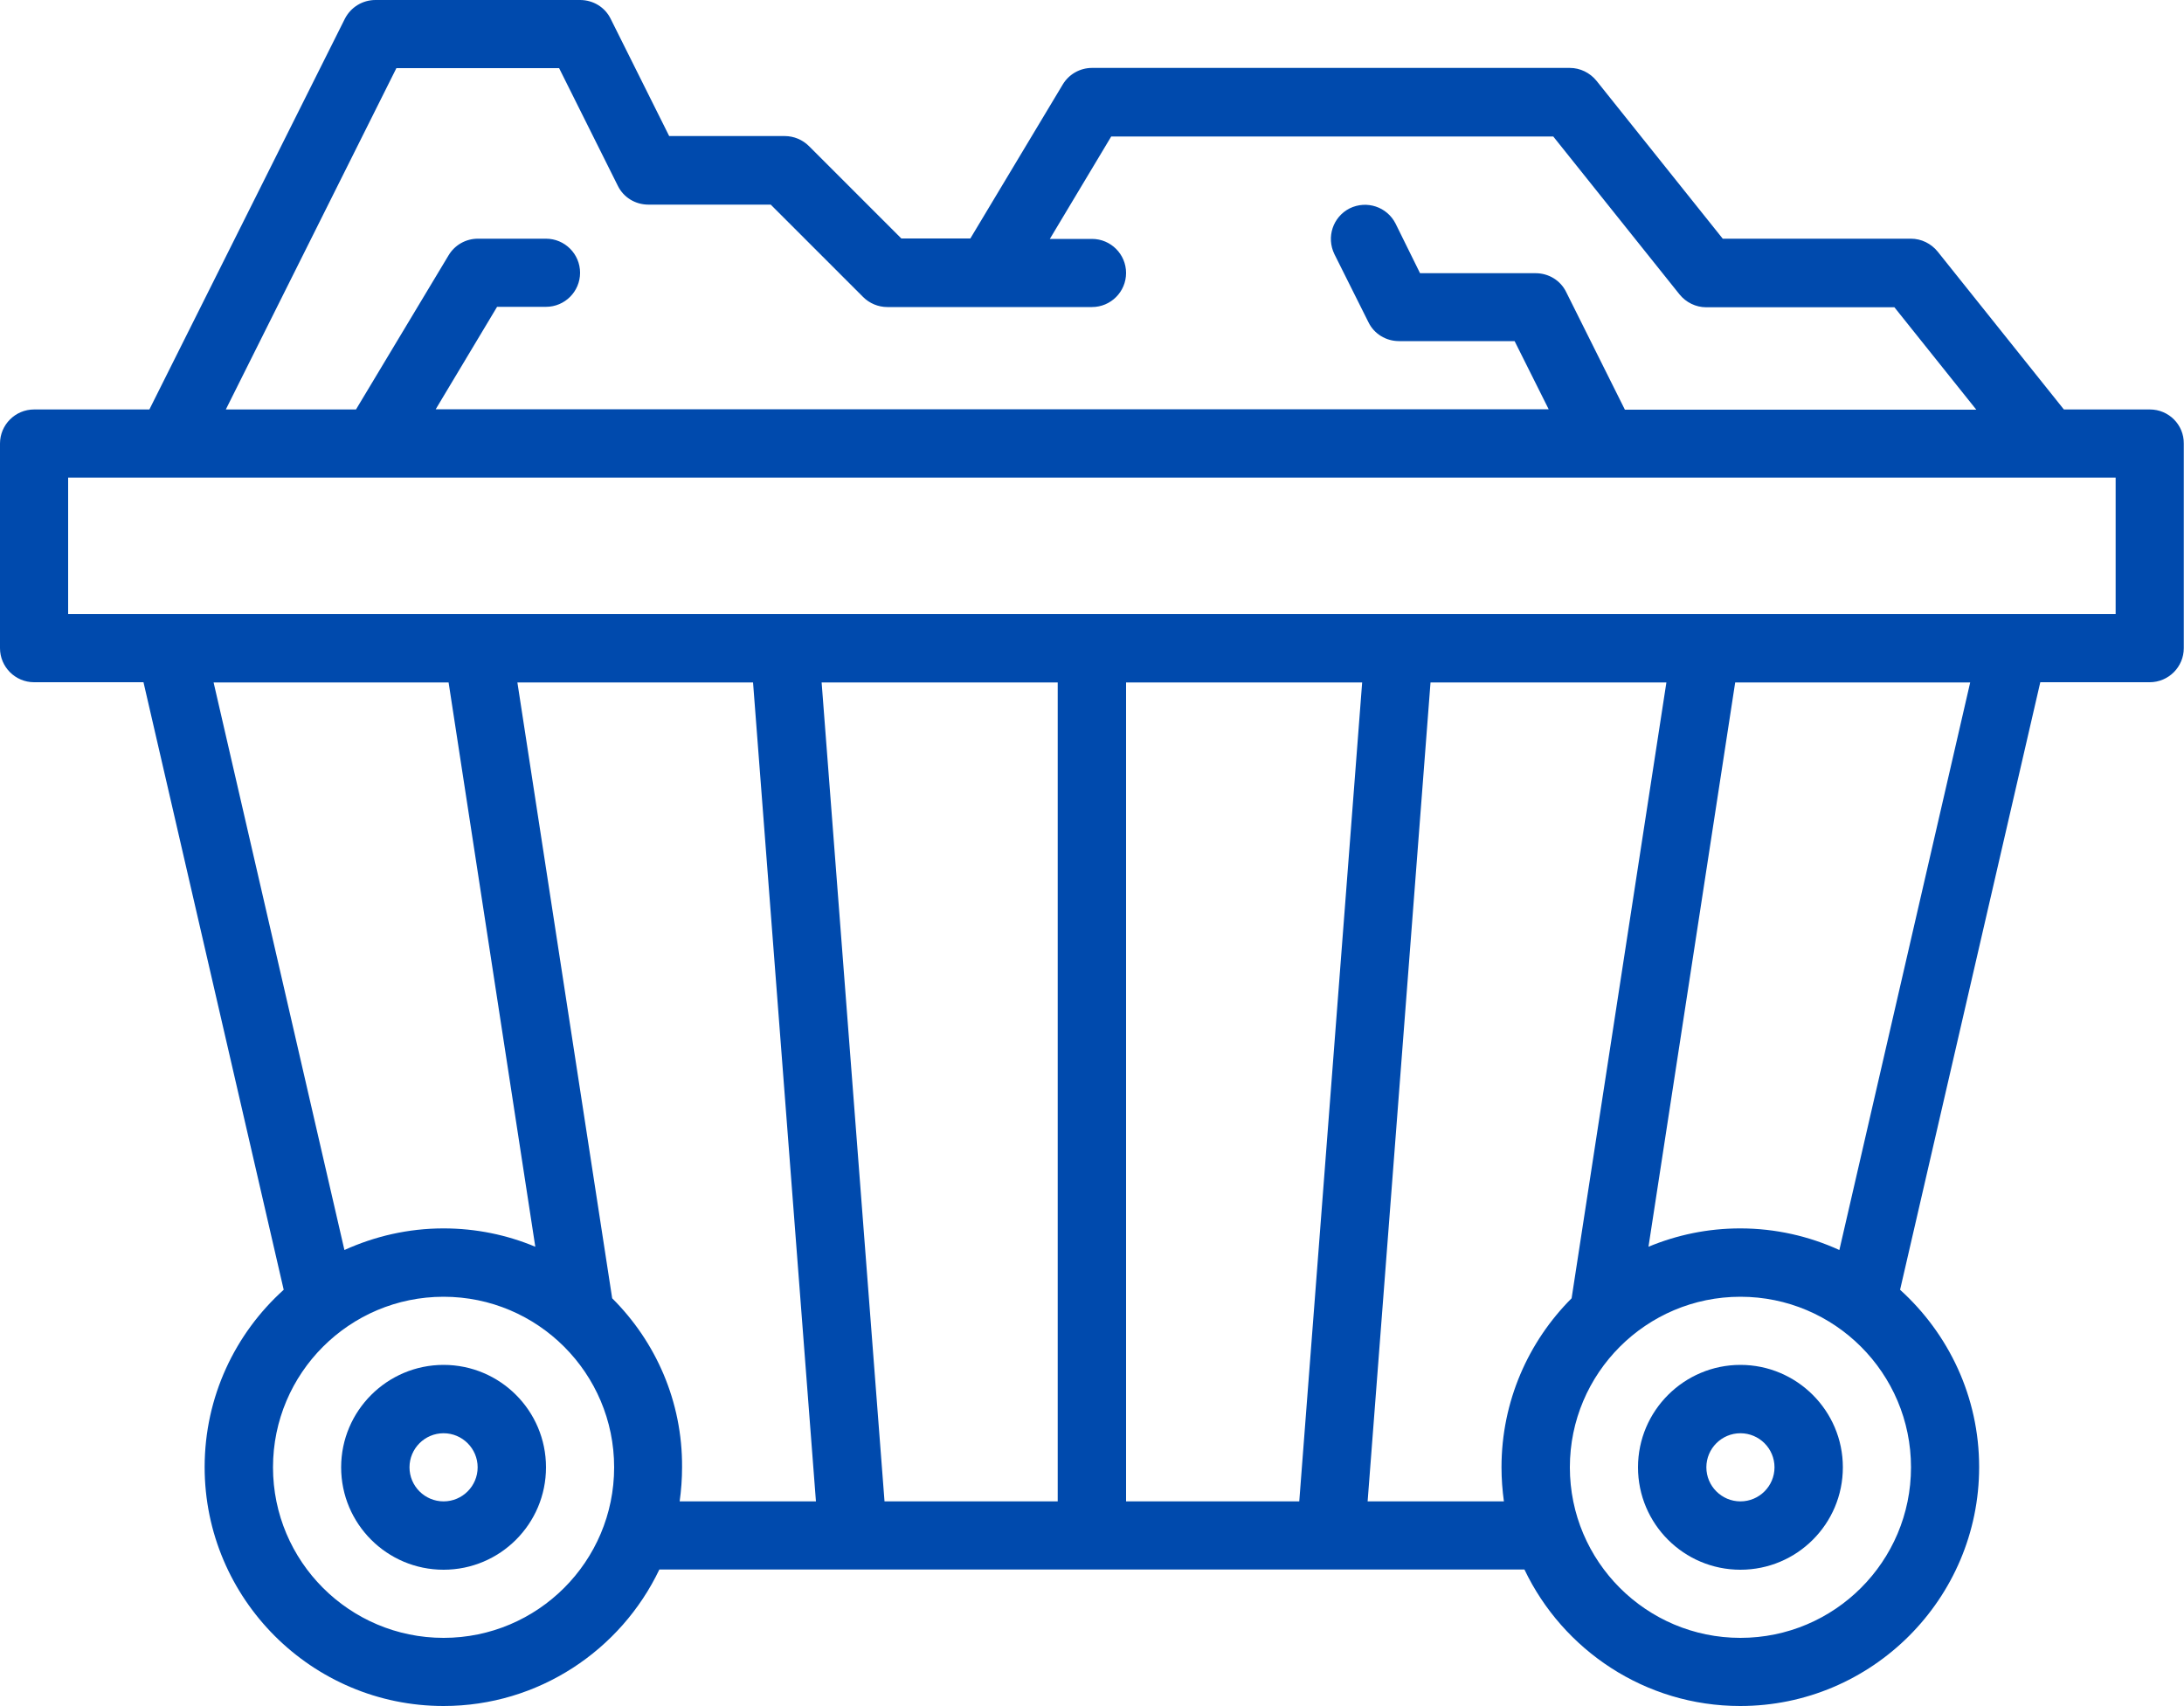 <?xml version="1.0" encoding="UTF-8" standalone="no"?><svg xmlns="http://www.w3.org/2000/svg" xmlns:xlink="http://www.w3.org/1999/xlink" fill="#004aad" height="781.2" preserveAspectRatio="xMidYMid meet" version="1" viewBox="0.0 0.0 1000.0 781.2" width="1000" zoomAndPan="magnify"><g id="change1_1"><path d="M984.4,187.5H945l-57.8-72.3c-3-3.7-7.5-5.9-12.2-5.9h-86.2l-57.8-72.3c-3-3.7-7.5-5.9-12.2-5.9H500 c-5.5,0-10.6,2.9-13.4,7.6l-42.3,70.5h-31.6l-42.3-42.3c-2.9-2.9-6.9-4.6-11.1-4.6h-52.9L279.6,8.6c-2.6-5.3-8-8.6-14-8.6h-93.7 c-5.9,0-11.3,3.3-14,8.6L68.4,187.5H15.6c-8.6,0-15.6,7-15.6,15.6v93.7c0,8.6,7,15.6,15.6,15.6h50.1l64.2,278.2 c-22.2,20-36.2,49-36.2,81.2c0,60.3,49.1,109.4,109.4,109.4c43.5,0,81.2-25.6,98.8-62.5h396.1c17.6,36.9,55.3,62.5,98.8,62.5 c60.3,0,109.4-49.1,109.4-109.4c0-32.2-14-61.1-36.2-81.2l64.2-278.2h50.1c8.6,0,15.6-7,15.6-15.6v-93.7 C1000,194.5,993,187.5,984.4,187.5L984.4,187.5z M181.5,31.2H256l26.9,53.9c2.6,5.3,8,8.6,14,8.6h56l42.3,42.3 c2.9,2.9,6.9,4.6,11.1,4.6H500c8.6,0,15.6-7,15.6-15.6s-7-15.6-15.6-15.6h-19.3l28.1-46.9h202.4l57.8,72.3c3,3.7,7.5,5.9,12.2,5.9 h86.2l37.5,46.9H744l-26.9-53.9c-2.6-5.3-8-8.6-14-8.6h-52.9L639,102.4c-3.9-7.7-13.2-10.8-21-7c-7.7,3.9-10.8,13.2-7,21l15.6,31.2 c2.6,5.3,8,8.6,14,8.6h52.9l15.6,31.2H199.5l28.1-46.9H250c8.6,0,15.6-7,15.6-15.6s-7-15.6-15.6-15.6h-31.2 c-5.5,0-10.6,2.9-13.4,7.6L163,187.5h-59.6L181.5,31.2L181.5,31.2z M97.8,312.5h107.6l39.7,258.4c-12.9-5.4-27.1-8.4-42-8.4 c-16.2,0-31.5,3.6-45.4,9.9L97.8,312.5L97.8,312.5z M203.1,750c-43.1,0-78.1-35-78.1-78.1s35-78.1,78.1-78.1s78.1,35,78.1,78.1 S246.2,750,203.1,750z M280.3,594.5l-43.4-282h107.9l28.8,375h-62.4c0.7-5.1,1.1-10.3,1.1-15.6C312.5,641.7,300.2,614.3,280.3,594.5 L280.3,594.5z M623.7,312.5l-28.8,375h-79.3v-375H623.7L623.7,312.5z M484.3,687.5h-79.3l-28.8-375h108.1V687.5z M626.2,687.5 l28.8-375H763l-43.4,282c-19.8,19.8-32.1,47.2-32.1,77.4c0,5.3,0.4,10.5,1.1,15.6H626.2L626.2,687.5z M875,671.9 c0,43.1-35,78.1-78.1,78.1s-78.1-35-78.1-78.1s35-78.1,78.1-78.1S875,628.8,875,671.9z M842.2,572.4c-13.8-6.3-29.2-9.9-45.4-9.9 c-14.9,0-29,3-42,8.4l39.7-258.4h107.6L842.2,572.4L842.2,572.4z M968.7,281.2H31.2v-62.5h937.5L968.7,281.2L968.7,281.2z"/></g><g id="change1_2"><path d="M203.1,625c-25.8,0-46.9,21-46.9,46.9s21,46.9,46.9,46.9s46.9-21,46.9-46.9S229,625,203.1,625z M203.1,687.5 c-8.6,0-15.6-7-15.6-15.6s7-15.6,15.6-15.6c8.6,0,15.6,7,15.6,15.6S211.7,687.5,203.1,687.5z"/></g><g id="change1_3"><path d="M796.9,625c-25.8,0-46.9,21-46.9,46.9s21,46.9,46.9,46.9s46.9-21,46.9-46.9S822.7,625,796.9,625z M796.9,687.5 c-8.6,0-15.6-7-15.6-15.6s7-15.6,15.6-15.6c8.6,0,15.6,7,15.6,15.6S805.5,687.5,796.9,687.5z"/></g></svg>